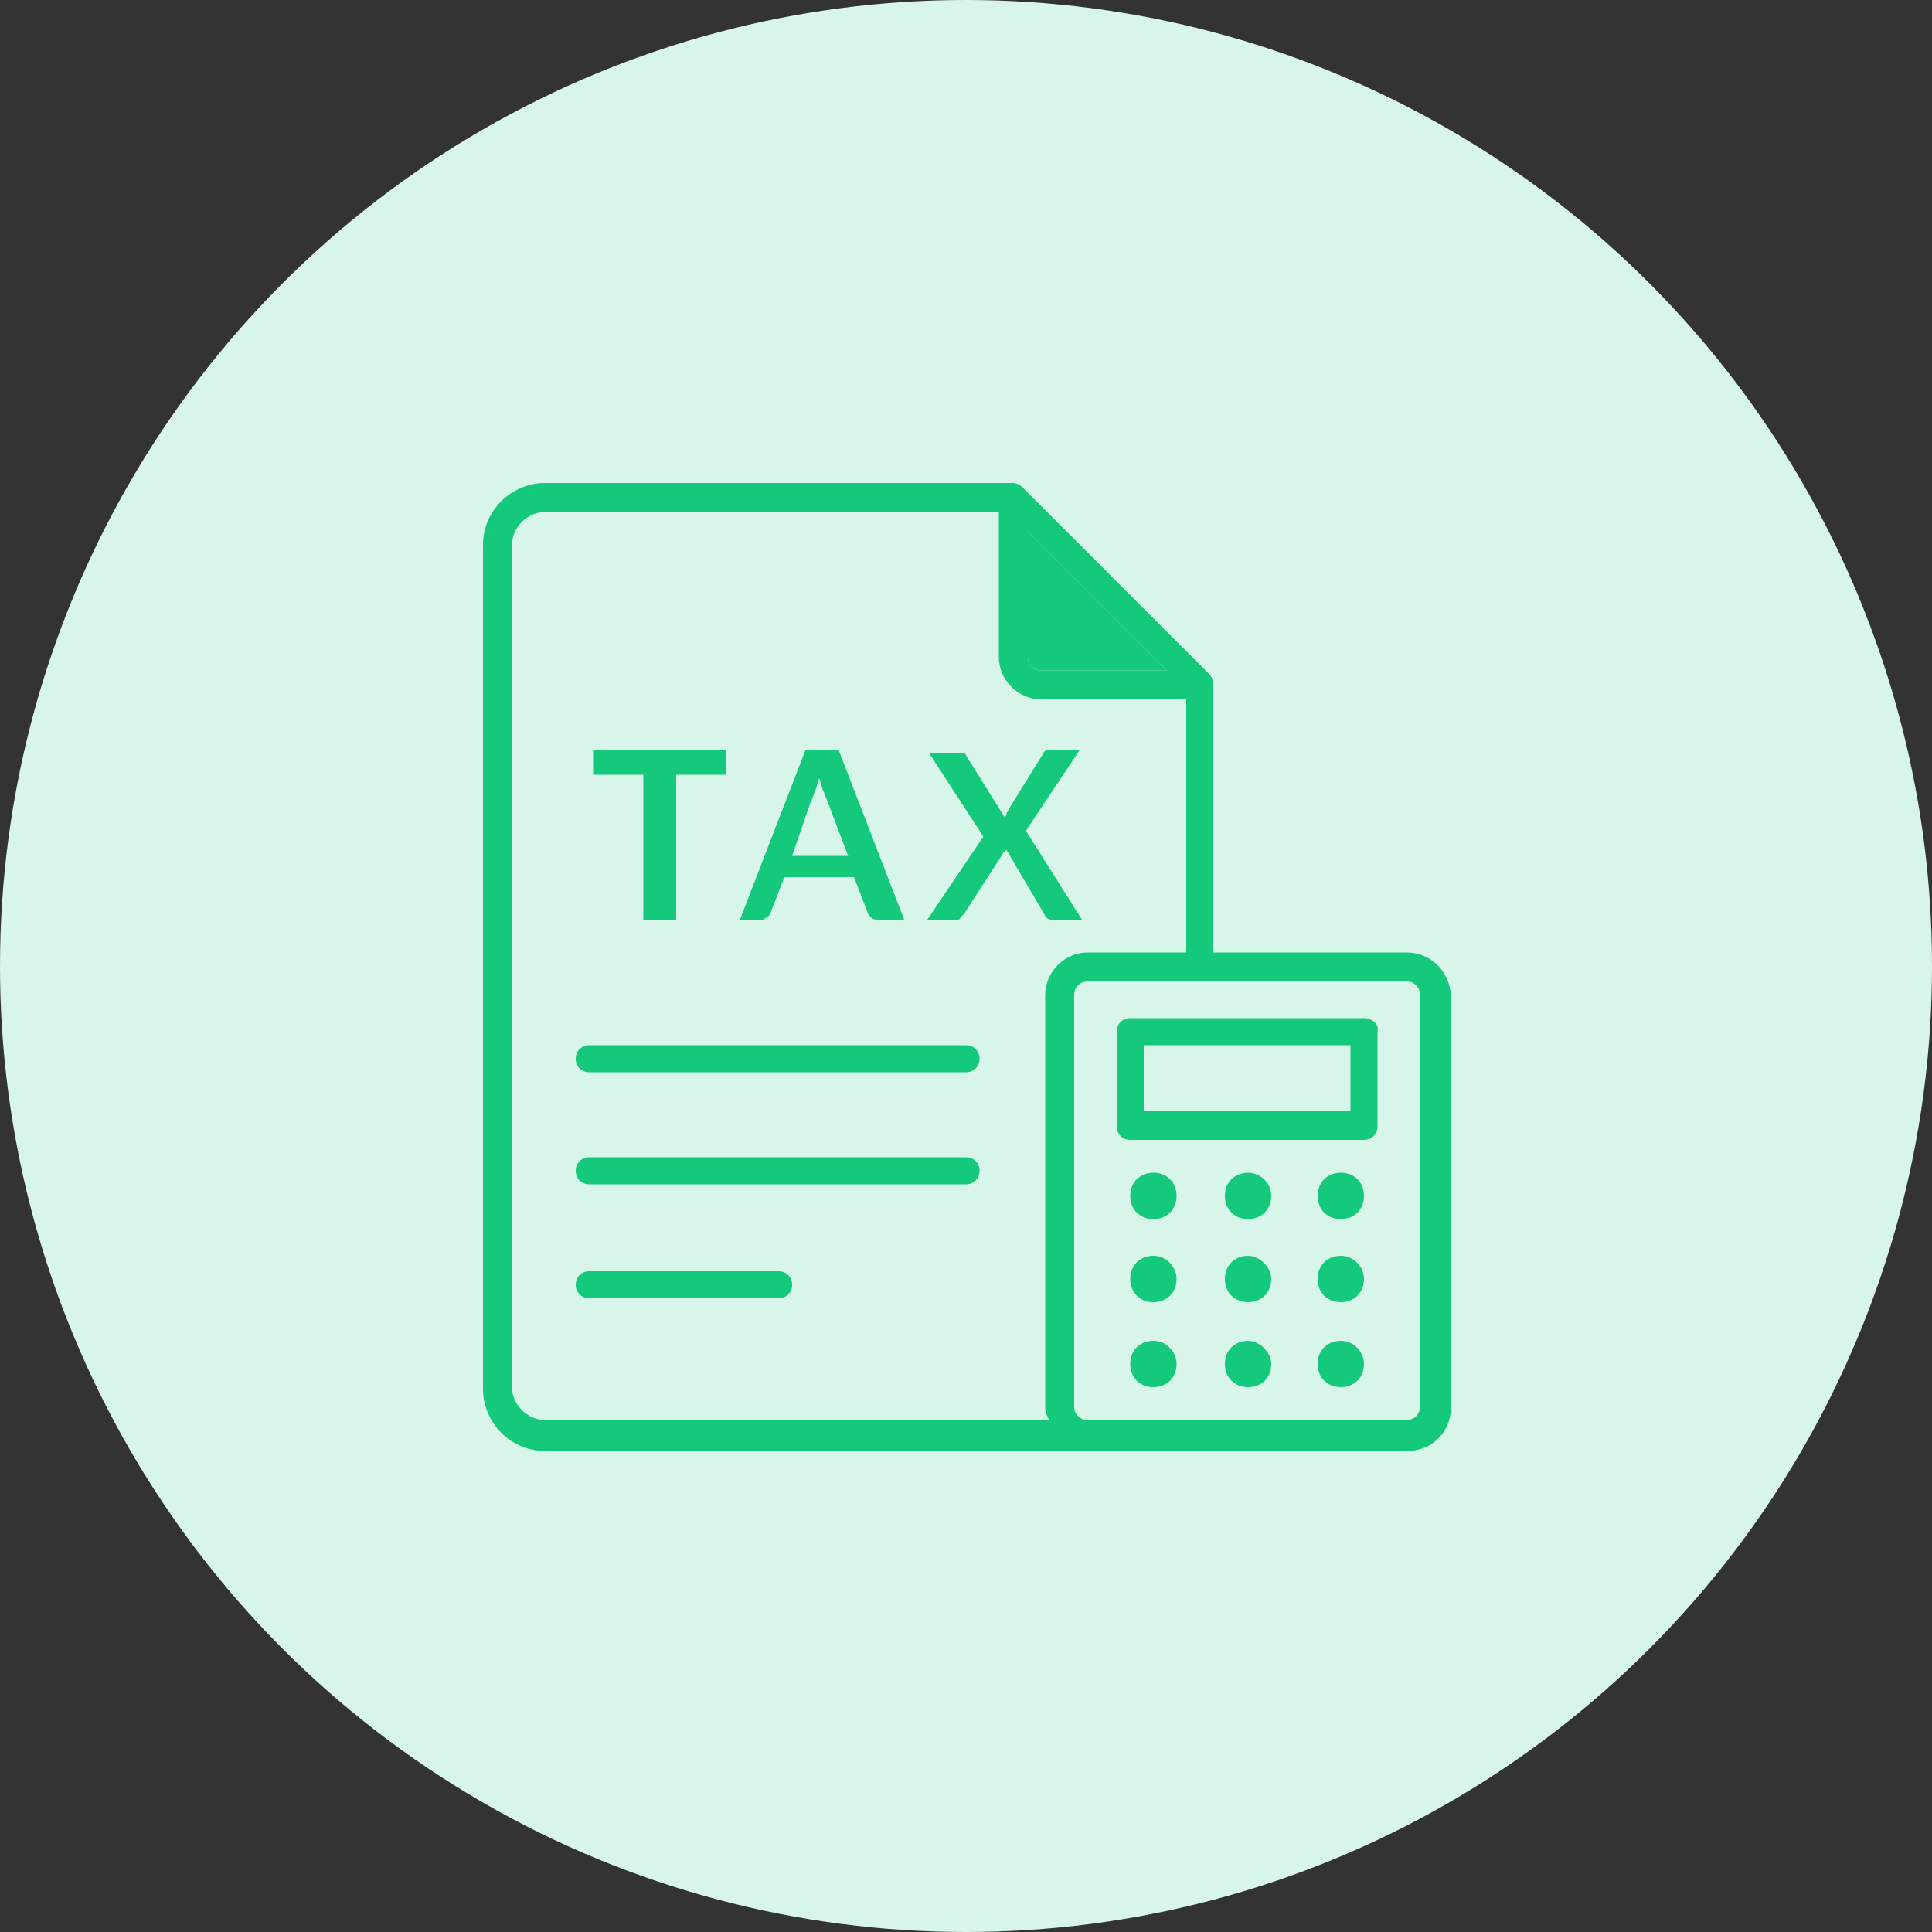 <?xml version="1.0" encoding="utf-8"?>
<!-- Generator: Adobe Illustrator 28.3.0, SVG Export Plug-In . SVG Version: 6.00 Build 0)  -->
<svg version="1.1" id="Layer_1" xmlns="http://www.w3.org/2000/svg" xmlns:xlink="http://www.w3.org/1999/xlink" x="0px" y="0px"
	 viewBox="0 0 100 100" style="enable-background:new 0 0 100 100;" xml:space="preserve">
<rect x="0" y="0" width="100" height="100" fill="#333333" stroke="none"/>
<style type="text/css">
	.st0{fill:#D7F5E9;}
	.st1{fill:#14C97B;}
</style>
<g id="Income_tax_calculator">
	<circle class="st0" cx="50" cy="50" r="50"/>
	<g id="XMLID_00000135656952124386730150000007695834981995232955_">
		<path class="st1" d="M60.4,34.7h-6.5c-0.4,0-0.7-0.3-0.7-0.7v-6.5L60.4,34.7z"/>
		<g>
			<path class="st1" d="M69.4,60.7c-0.7,0-1.2,0.5-1.2,1.2s0.5,1.2,1.2,1.2s1.2-0.5,1.2-1.2S70.1,60.7,69.4,60.7z"/>
			<path class="st1" d="M69.4,65c-0.7,0-1.2,0.5-1.2,1.2s0.5,1.2,1.2,1.2s1.2-0.5,1.2-1.2C70.6,65.6,70.1,65,69.4,65z"/>
			<path class="st1" d="M69.4,69.4c-0.7,0-1.2,0.5-1.2,1.2s0.5,1.2,1.2,1.2s1.2-0.5,1.2-1.2C70.6,70,70.1,69.4,69.4,69.4z"/>
			<path class="st1" d="M64.6,60.7c-0.7,0-1.2,0.5-1.2,1.2s0.5,1.2,1.2,1.2c0.7,0,1.2-0.5,1.2-1.2C65.8,61.2,65.2,60.7,64.6,60.7z"
				/>
			<path class="st1" d="M64.6,65c-0.7,0-1.2,0.5-1.2,1.2s0.5,1.2,1.2,1.2c0.7,0,1.2-0.5,1.2-1.2C65.8,65.6,65.2,65,64.6,65z"/>
			<path class="st1" d="M64.6,69.4c-0.7,0-1.2,0.5-1.2,1.2s0.5,1.2,1.2,1.2c0.7,0,1.2-0.5,1.2-1.2C65.8,70,65.2,69.4,64.6,69.4z"/>
			<path class="st1" d="M59.7,60.7c-0.7,0-1.2,0.5-1.2,1.2s0.5,1.2,1.2,1.2s1.2-0.5,1.2-1.2S60.4,60.7,59.7,60.7z"/>
			<path class="st1" d="M59.7,65c-0.7,0-1.2,0.5-1.2,1.2s0.5,1.2,1.2,1.2s1.2-0.5,1.2-1.2C60.9,65.6,60.4,65,59.7,65z"/>
			<path class="st1" d="M59.7,69.4c-0.7,0-1.2,0.5-1.2,1.2s0.5,1.2,1.2,1.2s1.2-0.5,1.2-1.2C60.9,70,60.4,69.4,59.7,69.4z"/>
			<path class="st1" d="M70.6,52.7H58.5c-0.4,0-0.7,0.3-0.7,0.7v4.9c0,0.4,0.3,0.7,0.7,0.7h12.1c0.4,0,0.7-0.3,0.7-0.7v-4.9
				C71.4,53,71,52.7,70.6,52.7z M69.9,57.5H59.2v-3.4h10.7V57.5z"/>
			<path class="st1" d="M54.4,47.6H56L53.1,43l2.8-4.2h-1.6c-0.1,0-0.3,0.1-0.3,0.2l-1.8,2.9c0,0.1-0.1,0.1-0.1,0.2
				c0,0,0,0.1-0.1,0.2l-2-3.2c0-0.1-0.1-0.1-0.1-0.1c-0.1,0-0.1,0-0.2,0h-1.6l2.8,4.3L48,47.6h1.5c0.1,0,0.2,0,0.2-0.1
				c0.1-0.1,0.1-0.1,0.2-0.2l2-3.1c0,0,0-0.1,0.1-0.1c0,0,0-0.1,0.1-0.1l2,3.4c0,0.1,0.1,0.1,0.2,0.2C54.2,47.5,54.3,47.6,54.4,47.6
				z"/>
			<path class="st1" d="M50,54.1H30.5c-0.4,0-0.7,0.3-0.7,0.7s0.3,0.7,0.7,0.7H50c0.4,0,0.7-0.3,0.7-0.7
				C50.7,54.4,50.4,54.1,50,54.1z"/>
			<path class="st1" d="M50,59.9H30.5c-0.4,0-0.7,0.3-0.7,0.7s0.3,0.7,0.7,0.7H50c0.4,0,0.7-0.3,0.7-0.7S50.4,59.9,50,59.9z"/>
			<path class="st1" d="M40.3,65.8h-9.8c-0.4,0-0.7,0.3-0.7,0.7c0,0.4,0.3,0.7,0.7,0.7h9.8c0.4,0,0.7-0.3,0.7-0.7
				C41,66.1,40.7,65.8,40.3,65.8z"/>
			<path class="st1" d="M39.7,47.5c0.1-0.1,0.2-0.2,0.2-0.3l0.7-1.8h3.6l0.7,1.8c0,0.1,0.1,0.2,0.2,0.3c0.1,0.1,0.2,0.1,0.4,0.1h1.3
				l-3.4-8.8h-1.7l-3.4,8.8h1.3C39.5,47.6,39.6,47.5,39.7,47.5z M42,41.4c0.1-0.1,0.1-0.3,0.2-0.5c0.1-0.2,0.1-0.4,0.2-0.6
				c0.1,0.2,0.1,0.4,0.2,0.6c0.1,0.2,0.1,0.3,0.2,0.5l1.1,2.9H41L42,41.4z"/>
			<polygon class="st1" points="33.3,47.6 35,47.6 35,40.1 37.6,40.1 37.6,38.8 30.7,38.8 30.7,40.1 33.3,40.1 			"/>
			<path class="st1" d="M72.8,49.3h-10V35.4c0-0.2-0.1-0.4-0.2-0.5l-9.7-9.7c-0.1-0.1-0.3-0.2-0.5-0.2H28.2c-1.7,0-3.2,1.4-3.2,3.2
				v43.7c0,1.7,1.4,3.2,3.2,3.2h28.2h16.5c1.2,0,2.2-1,2.2-2.2V51.5C75,50.2,74,49.3,72.8,49.3z M53.2,27.5l7.2,7.2h-6.5
				c-0.4,0-0.7-0.3-0.7-0.7V27.5z M54.3,73.5H28.2c-0.9,0-1.7-0.8-1.7-1.7V28.2c0-0.9,0.8-1.7,1.7-1.7h23.5V34c0,1.2,1,2.2,2.2,2.2
				h7.5v13.1h-5.1c-1.2,0-2.2,1-2.2,2.2v21.4C54.1,73.1,54.2,73.3,54.3,73.5z M73.5,72.8c0,0.4-0.3,0.7-0.7,0.7H56.3
				c-0.4,0-0.7-0.3-0.7-0.7V51.5c0-0.4,0.3-0.7,0.7-0.7h16.5c0.4,0,0.7,0.3,0.7,0.7V72.8z"/>
		</g>
	</g>
</g>
</svg>

